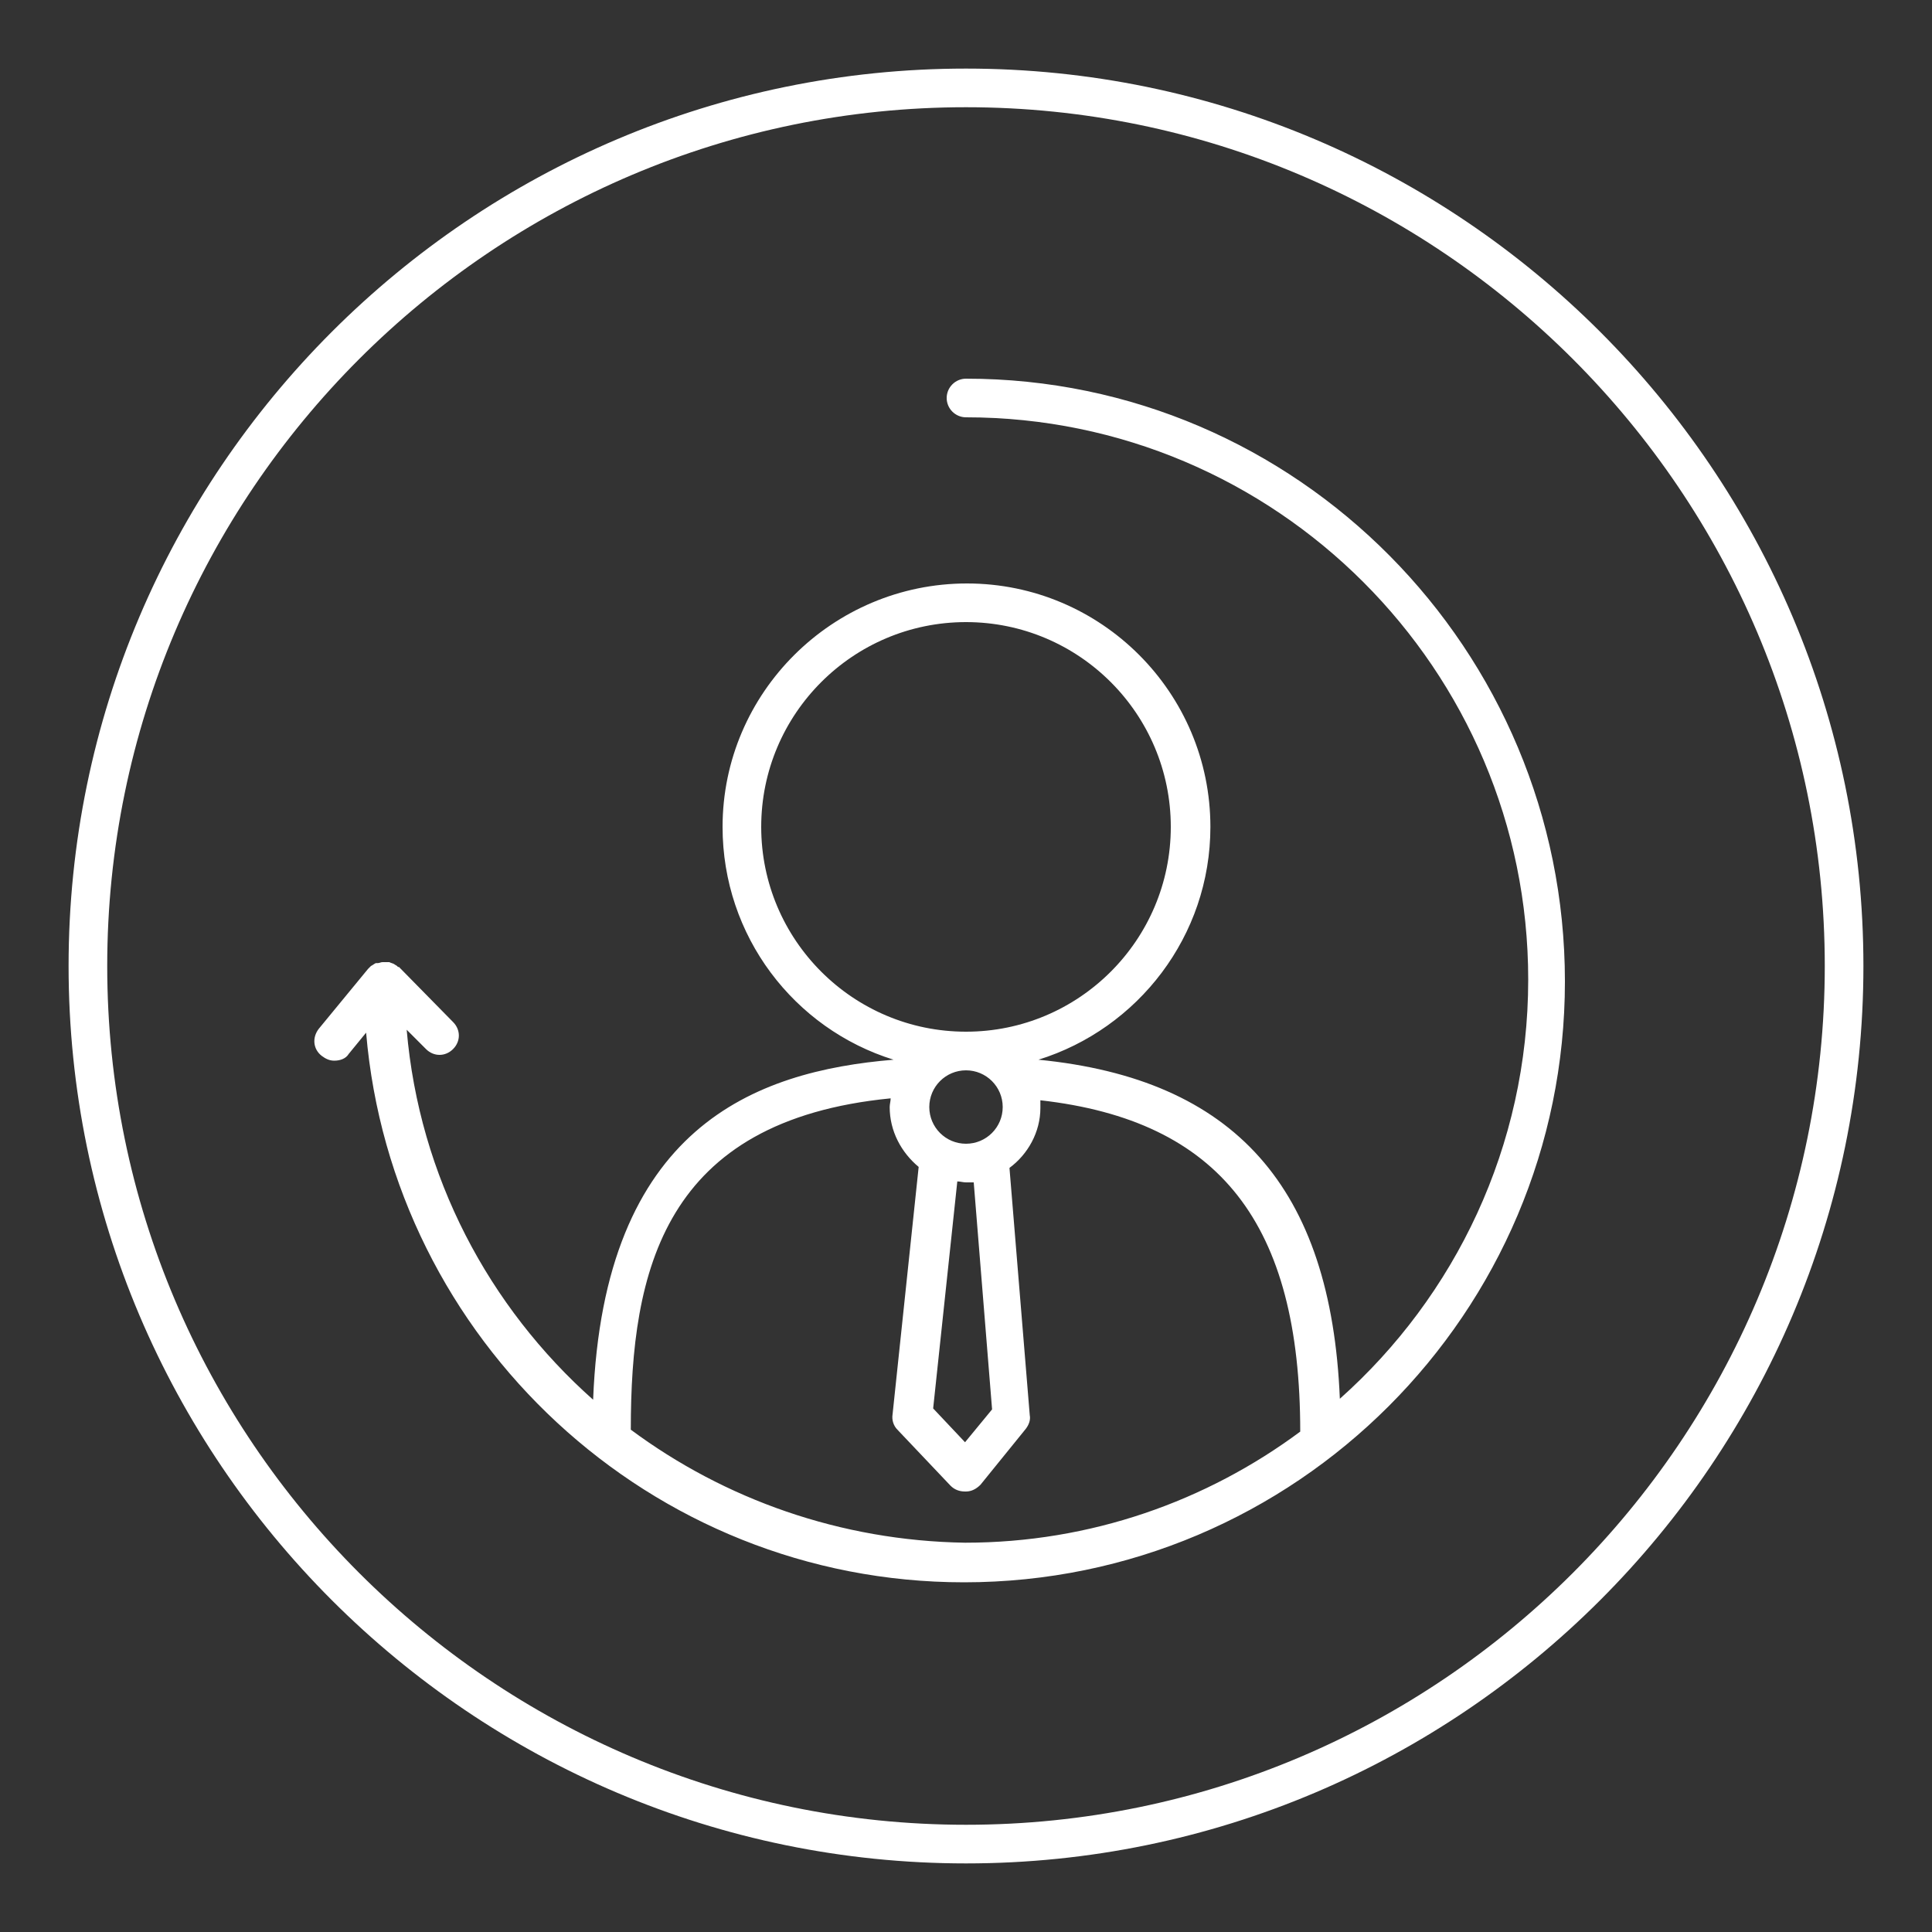 <?xml version="1.0" encoding="utf-8"?>
<!-- Generator: Adobe Illustrator 21.1.0, SVG Export Plug-In . SVG Version: 6.00 Build 0)  -->
<svg version="1.1" id="Layer_1" xmlns="http://www.w3.org/2000/svg" xmlns:xlink="http://www.w3.org/1999/xlink" x="0px" y="0px"
	 viewBox="0 0 200 200" style="enable-background:new 0 0 200 200;" xml:space="preserve">
<rect x="0" y="0" width="200" height="200" fill="#333333" stroke="none"/>
<style type="text/css">
	.st0{fill:#FFFFFF;}
	.st1{fill:none;stroke:#FFFFFF;stroke-width:4;stroke-linecap:round;stroke-linejoin:round;stroke-miterlimit:10;}
	.st2{fill:none;stroke:#FFFFFF;stroke-width:4;stroke-linejoin:round;stroke-miterlimit:10;}
	.st3{fill:none;stroke:#FFFFFF;stroke-width:4;stroke-miterlimit:10;}
</style>
<g>
	<path class="st0" d="M100,7.1C48.8,7.1,7.1,48.8,7.1,100c0,51.2,41.7,92.9,92.9,92.9s92.9-41.7,92.9-92.9
		C192.9,48.8,151.2,7.1,100,7.1z M100,188.9c-49,0-88.9-39.9-88.9-88.9S51,11.1,100,11.1S188.9,51,188.9,100S149,188.9,100,188.9z"
		/>
	<path class="st0" d="M100,39.2c-1.1,0-2,0.9-2,2s0.9,2,2,2c32.1,0,58.2,26.1,58.2,58.2c0,17.3-7.6,32.8-19.5,43.4
		c-0.9-21.9-10.9-33.1-31.2-35.1c10.3-3.2,17.8-12.8,17.8-24.1c0-13.9-11.3-25.2-25.2-25.2S74.8,71.7,74.8,85.6
		c0,11.3,7.4,20.9,17.7,24.1c-14.4,1.2-30,7-31.1,35.2c-10.8-9.6-18-23.1-19.3-38.3l2,2c0.8,0.8,2,0.8,2.8,0c0.8-0.8,0.8-2,0-2.8
		l-5.6-5.7c0,0,0,0-0.1,0c0,0-0.1-0.1-0.1-0.1c-0.1-0.1-0.2-0.1-0.3-0.2c0,0,0,0,0,0c-0.2-0.1-0.3-0.1-0.5-0.2c0,0-0.1,0-0.1,0
		c-0.2,0-0.3,0-0.5,0c0,0,0,0-0.1,0c-0.2,0-0.3,0.1-0.5,0.1c0,0,0,0-0.1,0c0,0,0,0-0.1,0c-0.2,0.1-0.3,0.2-0.5,0.3c0,0,0,0,0,0
		c-0.1,0.1-0.2,0.2-0.3,0.3l-5.1,6.2c-0.7,0.9-0.6,2.1,0.3,2.8c0.4,0.3,0.8,0.5,1.3,0.5c0.6,0,1.2-0.2,1.5-0.7l1.8-2.2
		c2.7,31.8,29.4,56.9,61.9,56.9c34.3,0,62.2-27.9,62.2-62.2S134.3,39.2,100,39.2z M102.7,145.9l-2.8,3.4l-3.3-3.5l2.5-23.5
		c0.3,0,0.6,0.1,0.9,0.1c0.3,0,0.5,0,0.8,0L102.7,145.9z M103.8,114.6c0,2.1-1.7,3.8-3.8,3.8s-3.8-1.7-3.8-3.8s1.7-3.8,3.8-3.8
		S103.8,112.5,103.8,114.6z M78.8,85.6c0-11.7,9.5-21.2,21.2-21.2s21.2,9.5,21.2,21.2s-9.5,21.2-21.2,21.2S78.8,97.3,78.8,85.6z
		 M65.3,148c0-16.5,3.4-32,26.9-34.3c0,0.3-0.1,0.6-0.1,0.9c0,2.5,1.2,4.7,3,6.2l-2.7,25.6c-0.1,0.6,0.1,1.2,0.5,1.6l5.5,5.8
		c0.4,0.4,0.9,0.6,1.5,0.6c0,0,0,0,0.1,0c0.6,0,1.1-0.3,1.5-0.7l4.7-5.8c0.3-0.4,0.5-0.9,0.4-1.4l-2.1-25.6c1.9-1.4,3.2-3.7,3.2-6.2
		c0-0.3,0-0.6,0-0.8c18.6,2.1,26.9,12.8,26.9,34.3c-9.7,7.2-21.7,11.5-34.7,11.5C87,159.5,75,155.2,65.3,148z"/>
</g>
</svg>
